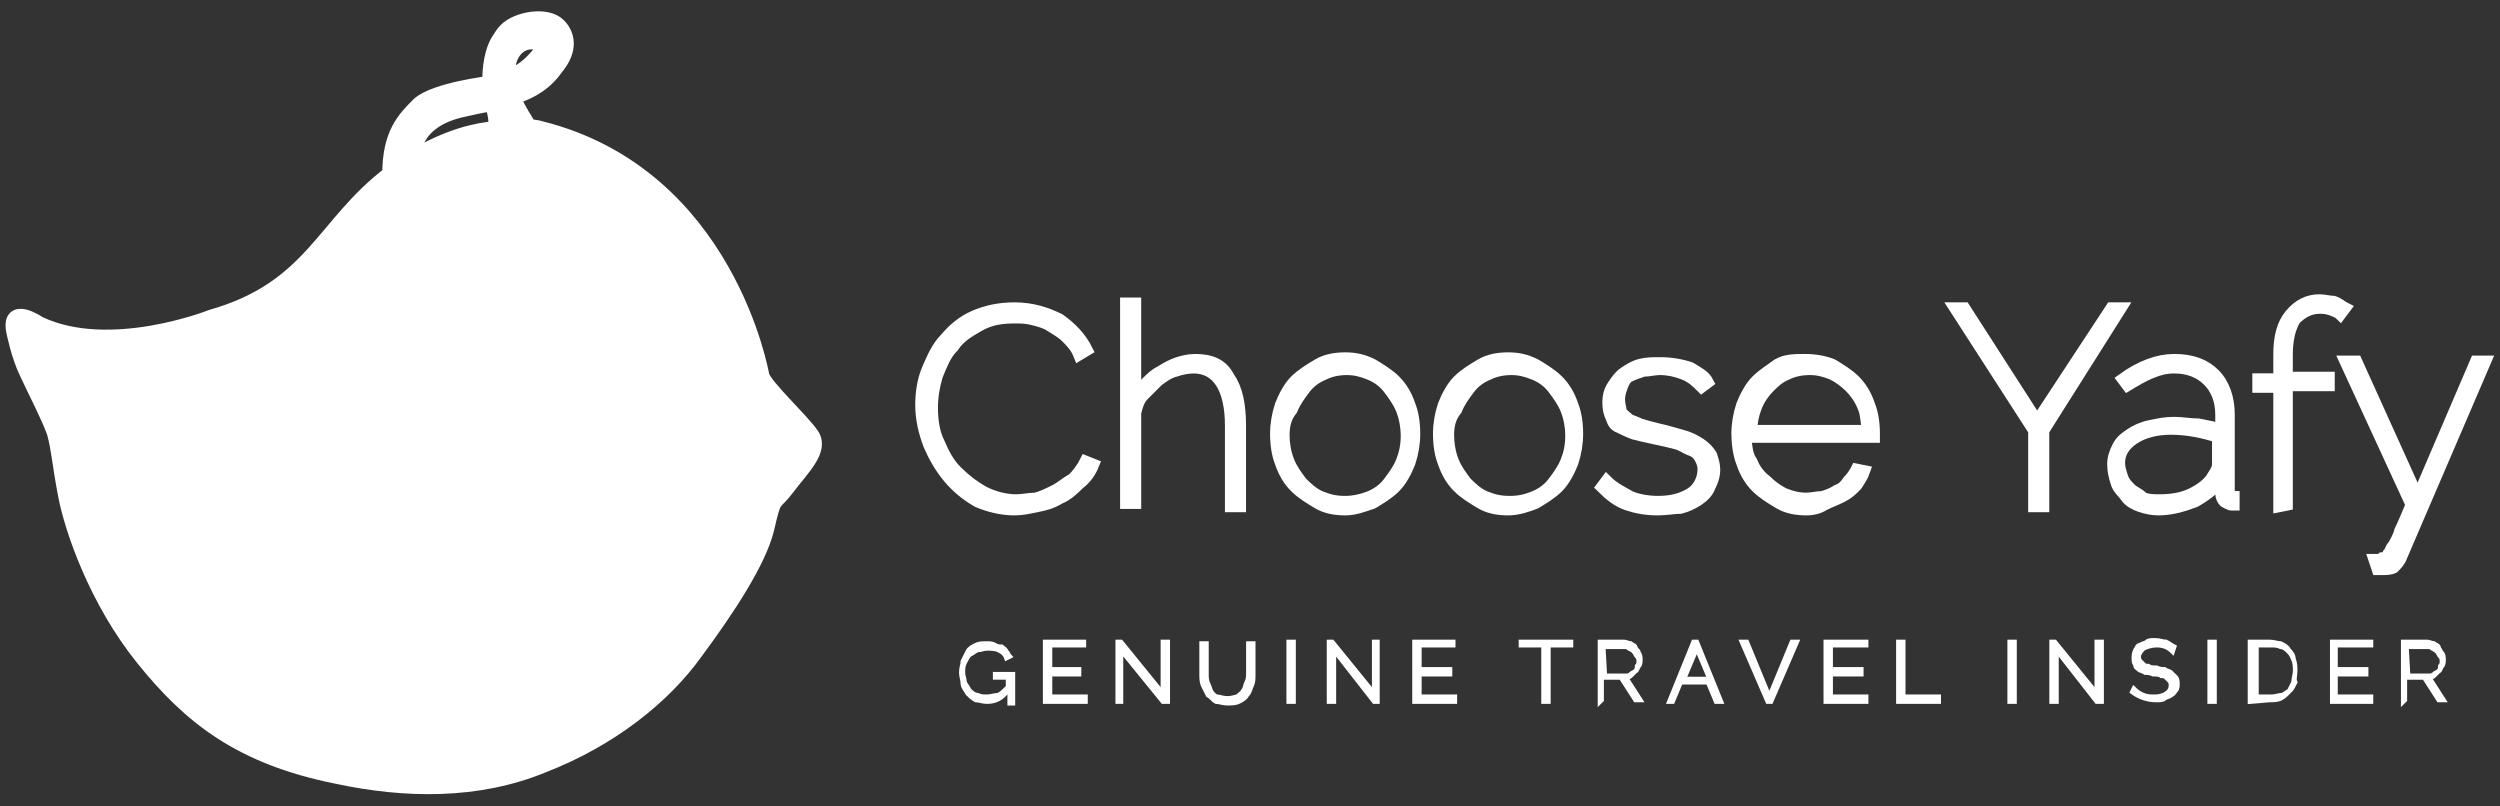 <?xml version="1.0" encoding="utf-8"?>
<svg version="1.1" id="Layer_1" xmlns="http://www.w3.org/2000/svg" xmlns:xlink="http://www.w3.org/1999/xlink" x="0px" y="0px"
	 width="155px" height="50px" viewBox="-8073 10 155 50" style="enable-background:new -8073 10 155 50;" xml:space="preserve">
<rect x="-8073" y="10" width="155" height="50" fill="#333333" stroke="none"/>
<style type="text/css">
	.st0{clip-path:url(#SVGID_2_);fill:#FFFFFF;}
	.st1{clip-path:url(#SVGID_4_);fill:#FFFFFF;stroke:#FFFFFF;stroke-width:0.709;stroke-miterlimit:22.926;}
	.st2{clip-path:url(#SVGID_6_);fill:#FFFFFF;}
	.st3{clip-path:url(#SVGID_8_);fill:#FFFFFF;stroke:#FFFFFF;stroke-width:0.709;stroke-miterlimit:22.926;}
	.st4{clip-path:url(#SVGID_10_);fill:#FFFFFF;}
	.st5{clip-path:url(#SVGID_12_);fill:#FFFFFF;stroke:#FFFFFF;stroke-width:0.709;stroke-miterlimit:22.926;}
	.st6{clip-path:url(#SVGID_14_);fill:#FFFFFF;}
	.st7{clip-path:url(#SVGID_16_);fill:#FFFFFF;stroke:#FFFFFF;stroke-width:0.709;stroke-miterlimit:22.926;}
	.st8{clip-path:url(#SVGID_18_);fill:#FFFFFF;}
	.st9{clip-path:url(#SVGID_20_);fill:#FFFFFF;stroke:#FFFFFF;stroke-width:0.709;stroke-miterlimit:22.926;}
	.st10{clip-path:url(#SVGID_22_);fill:#FFFFFF;}
	.st11{clip-path:url(#SVGID_24_);fill:#FFFFFF;stroke:#FFFFFF;stroke-width:0.709;stroke-miterlimit:22.926;}
	.st12{clip-path:url(#SVGID_26_);fill:#FFFFFF;}
	.st13{clip-path:url(#SVGID_28_);fill:#FFFFFF;stroke:#FFFFFF;stroke-width:0.709;stroke-miterlimit:22.926;}
	.st14{clip-path:url(#SVGID_30_);fill:#FFFFFF;}
	.st15{clip-path:url(#SVGID_32_);fill:#FFFFFF;stroke:#FFFFFF;stroke-width:0.709;stroke-miterlimit:22.926;}
	.st16{clip-path:url(#SVGID_34_);fill:#FFFFFF;}
	.st17{clip-path:url(#SVGID_36_);fill:#FFFFFF;stroke:#FFFFFF;stroke-width:0.709;stroke-miterlimit:22.926;}
	.st18{clip-path:url(#SVGID_38_);fill:#FFFFFF;}
	.st19{clip-path:url(#SVGID_40_);fill:#FFFFFF;stroke:#FFFFFF;stroke-width:0.709;stroke-miterlimit:22.926;}
	.st20{clip-path:url(#SVGID_42_);fill:#FFFFFF;}
	.st21{clip-path:url(#SVGID_44_);fill:#FFFFFF;stroke:#FFFFFF;stroke-width:0.283;stroke-miterlimit:22.926;}
	.st22{clip-path:url(#SVGID_46_);fill:#FFFFFF;}
	.st23{clip-path:url(#SVGID_48_);fill:#FFFFFF;stroke:#FFFFFF;stroke-width:0.283;stroke-miterlimit:22.926;}
	.st24{clip-path:url(#SVGID_50_);fill:#FFFFFF;}
	.st25{clip-path:url(#SVGID_52_);fill:#FFFFFF;stroke:#FFFFFF;stroke-width:0.283;stroke-miterlimit:22.926;}
	.st26{clip-path:url(#SVGID_54_);fill:#FFFFFF;}
	.st27{clip-path:url(#SVGID_56_);fill:#FFFFFF;stroke:#FFFFFF;stroke-width:0.283;stroke-miterlimit:22.926;}
	.st28{clip-path:url(#SVGID_58_);fill:#FFFFFF;}
	.st29{clip-path:url(#SVGID_60_);fill:#FFFFFF;stroke:#FFFFFF;stroke-width:0.283;stroke-miterlimit:22.926;}
	.st30{clip-path:url(#SVGID_62_);fill:#FFFFFF;}
	.st31{clip-path:url(#SVGID_64_);fill:#FFFFFF;stroke:#FFFFFF;stroke-width:0.283;stroke-miterlimit:22.926;}
	.st32{clip-path:url(#SVGID_66_);fill:#FFFFFF;}
	.st33{clip-path:url(#SVGID_68_);fill:#FFFFFF;stroke:#FFFFFF;stroke-width:0.283;stroke-miterlimit:22.926;}
	.st34{clip-path:url(#SVGID_70_);fill:#FFFFFF;}
	.st35{clip-path:url(#SVGID_72_);fill:#FFFFFF;stroke:#FFFFFF;stroke-width:0.283;stroke-miterlimit:22.926;}
	.st36{clip-path:url(#SVGID_74_);fill:#FFFFFF;}
	.st37{clip-path:url(#SVGID_76_);fill:#FFFFFF;stroke:#FFFFFF;stroke-width:0.283;stroke-miterlimit:22.926;}
	.st38{clip-path:url(#SVGID_78_);fill:#FFFFFF;}
	.st39{clip-path:url(#SVGID_80_);fill:#FFFFFF;stroke:#FFFFFF;stroke-width:0.283;stroke-miterlimit:22.926;}
	.st40{clip-path:url(#SVGID_82_);fill:#FFFFFF;}
	.st41{clip-path:url(#SVGID_84_);fill:#FFFFFF;stroke:#FFFFFF;stroke-width:0.283;stroke-miterlimit:22.926;}
	.st42{clip-path:url(#SVGID_86_);fill:#FFFFFF;}
	.st43{clip-path:url(#SVGID_88_);fill:#FFFFFF;stroke:#FFFFFF;stroke-width:0.283;stroke-miterlimit:22.926;}
	.st44{clip-path:url(#SVGID_90_);fill:#FFFFFF;}
	.st45{clip-path:url(#SVGID_92_);fill:#FFFFFF;stroke:#FFFFFF;stroke-width:0.283;stroke-miterlimit:22.926;}
	.st46{clip-path:url(#SVGID_94_);fill:#FFFFFF;}
	.st47{clip-path:url(#SVGID_96_);fill:#FFFFFF;stroke:#FFFFFF;stroke-width:0.283;stroke-miterlimit:22.926;}
	.st48{clip-path:url(#SVGID_98_);fill:#FFFFFF;}
	.st49{clip-path:url(#SVGID_100_);fill:#FFFFFF;stroke:#FFFFFF;stroke-width:0.283;stroke-miterlimit:22.926;}
	.st50{clip-path:url(#SVGID_102_);fill:#FFFFFF;}
	.st51{clip-path:url(#SVGID_104_);fill:#FFFFFF;stroke:#FFFFFF;stroke-width:0.283;stroke-miterlimit:22.926;}
	.st52{clip-path:url(#SVGID_106_);fill:#FFFFFF;}
	.st53{clip-path:url(#SVGID_108_);fill:#FFFFFF;stroke:#FFFFFF;stroke-width:0.283;stroke-miterlimit:22.926;}
	.st54{clip-path:url(#SVGID_110_);fill:#FFFFFF;}
	.st55{clip-path:url(#SVGID_112_);fill:#FFFFFF;stroke:#FFFFFF;stroke-width:0.283;stroke-miterlimit:22.926;}
	.st56{clip-path:url(#SVGID_114_);fill:#FFFFFF;}
	.st57{clip-path:url(#SVGID_116_);fill:#FFFFFF;stroke:#FFFFFF;stroke-width:0.283;stroke-miterlimit:22.926;}
	.st58{clip-path:url(#SVGID_118_);fill:#FFFFFF;}
	.st59{clip-path:url(#SVGID_120_);fill:#FFFFFF;stroke:#FFFFFF;stroke-width:0.283;stroke-miterlimit:22.926;}
	.st60{clip-path:url(#SVGID_122_);fill:#FFFFFF;}
	.st61{clip-path:url(#SVGID_124_);fill:#FFFFFF;stroke:#FFFFFF;stroke-miterlimit:10;}
</style>
<g>
	<g>
		<defs>
			<polygon id="SVGID_1_" points="-8265.4,-162.9 -7686.3,-157.9 -7686.3,251.6 -8265.4,246.6 			"/>
		</defs>
		<clipPath id="SVGID_2_">
			<use xlink:href="#SVGID_1_"  style="overflow:visible;"/>
		</clipPath>
		<path class="st0" d="M-8015.9,35.1c0-0.7,0.1-1.5,0.4-2.2c0.3-0.7,0.6-1.4,1.1-1.9c0.5-0.6,1.1-1.1,1.8-1.4
			c0.7-0.3,1.5-0.5,2.5-0.5c1.1,0,2,0.3,2.8,0.7c0.7,0.5,1.3,1.1,1.7,1.9l-0.5,0.3c-0.2-0.5-0.5-0.8-0.8-1.1c-0.3-0.3-0.7-0.5-1-0.7
			c-0.3-0.2-0.7-0.3-1.1-0.4c-0.4-0.1-0.7-0.1-1.1-0.1c-0.8,0-1.5,0.1-2.2,0.5s-1.2,0.7-1.6,1.3c-0.5,0.5-0.7,1.1-1,1.8
			c-0.2,0.7-0.3,1.3-0.3,2c0,0.7,0.1,1.5,0.4,2.1c0.3,0.7,0.6,1.3,1.1,1.8c0.5,0.5,1,0.9,1.7,1.3c0.6,0.3,1.3,0.5,2,0.5
			c0.4,0,0.8-0.1,1.2-0.1c0.4-0.1,0.8-0.3,1.2-0.5c0.4-0.2,0.7-0.5,1.1-0.7c0.3-0.3,0.6-0.7,0.8-1.1l0.5,0.2
			c-0.2,0.5-0.5,0.9-0.9,1.2c-0.3,0.3-0.7,0.7-1.2,0.9c-0.5,0.3-0.9,0.4-1.4,0.5c-0.5,0.1-0.9,0.2-1.4,0.2c-0.8,0-1.6-0.2-2.3-0.5
			c-0.7-0.4-1.3-0.9-1.8-1.5c-0.5-0.6-0.9-1.3-1.2-2C-8015.7,36.8-8015.9,36-8015.9,35.1"/>
	</g>
	<g>
		<defs>
			<polygon id="SVGID_3_" points="-8265.4,-162.9 -7686.3,-157.9 -7686.3,251.6 -8265.4,246.6 			"/>
		</defs>
		<clipPath id="SVGID_4_">
			<use xlink:href="#SVGID_3_"  style="overflow:visible;"/>
		</clipPath>
		<path class="st1" d="M-8015.9,35.1c0-0.7,0.1-1.5,0.4-2.2c0.3-0.7,0.6-1.4,1.1-1.9c0.5-0.6,1.1-1.1,1.8-1.4
			c0.7-0.3,1.5-0.5,2.5-0.5c1.1,0,2,0.3,2.8,0.7c0.7,0.5,1.3,1.1,1.7,1.9l-0.5,0.3c-0.2-0.5-0.5-0.8-0.8-1.1c-0.3-0.3-0.7-0.5-1-0.7
			c-0.3-0.2-0.7-0.3-1.1-0.4c-0.4-0.1-0.7-0.1-1.1-0.1c-0.8,0-1.5,0.1-2.2,0.5s-1.2,0.7-1.6,1.3c-0.5,0.5-0.7,1.1-1,1.8
			c-0.2,0.7-0.3,1.3-0.3,2c0,0.7,0.1,1.5,0.4,2.1c0.3,0.7,0.6,1.3,1.1,1.8c0.5,0.5,1,0.9,1.7,1.3c0.6,0.3,1.3,0.5,2,0.5
			c0.4,0,0.8-0.1,1.2-0.1c0.4-0.1,0.8-0.3,1.2-0.5c0.4-0.2,0.7-0.5,1.1-0.7c0.3-0.3,0.6-0.7,0.8-1.1l0.5,0.2
			c-0.2,0.5-0.5,0.9-0.9,1.2c-0.3,0.3-0.7,0.7-1.2,0.9c-0.5,0.3-0.9,0.4-1.4,0.5c-0.5,0.1-0.9,0.2-1.4,0.2c-0.8,0-1.6-0.2-2.3-0.5
			c-0.7-0.4-1.3-0.9-1.8-1.5c-0.5-0.6-0.9-1.3-1.2-2C-8015.7,36.8-8015.9,36-8015.9,35.1z"/>
	</g>
	<g>
		<defs>
			<polygon id="SVGID_5_" points="-8265.4,-162.9 -7686.3,-157.9 -7686.3,251.6 -8265.4,246.6 			"/>
		</defs>
		<clipPath id="SVGID_6_">
			<use xlink:href="#SVGID_5_"  style="overflow:visible;"/>
		</clipPath>
		<path class="st2" d="M-7996.1,41.4h-0.6v-5c0-2.3-0.8-3.6-2.3-3.6c-0.4,0-0.8,0.1-1.1,0.2c-0.4,0.1-0.7,0.3-1.1,0.6
			c-0.3,0.3-0.6,0.6-0.9,0.9s-0.4,0.7-0.5,1.1v5.6h-0.6V28.8h0.6v5.9c0.2-0.3,0.4-0.7,0.7-1c0.3-0.3,0.5-0.5,0.9-0.7
			c0.3-0.2,0.7-0.4,1-0.5c0.3-0.1,0.7-0.2,1.1-0.2c1,0,1.7,0.3,2.1,1.1c0.5,0.7,0.7,1.7,0.7,3L-7996.1,41.4L-7996.1,41.4z"/>
	</g>
	<g>
		<defs>
			<polygon id="SVGID_7_" points="-8265.4,-162.9 -7686.3,-157.9 -7686.3,251.6 -8265.4,246.6 			"/>
		</defs>
		<clipPath id="SVGID_8_">
			<use xlink:href="#SVGID_7_"  style="overflow:visible;"/>
		</clipPath>
		<path class="st3" d="M-7996.1,41.4h-0.6v-5c0-2.3-0.8-3.6-2.3-3.6c-0.4,0-0.8,0.1-1.1,0.2c-0.4,0.1-0.7,0.3-1.1,0.6
			c-0.3,0.3-0.6,0.6-0.9,0.9s-0.4,0.7-0.5,1.1v5.6h-0.6V28.8h0.6v5.9c0.2-0.3,0.4-0.7,0.7-1c0.3-0.3,0.5-0.5,0.9-0.7
			c0.3-0.2,0.7-0.4,1-0.5c0.3-0.1,0.7-0.2,1.1-0.2c1,0,1.7,0.3,2.1,1.1c0.5,0.7,0.7,1.7,0.7,3L-7996.1,41.4L-7996.1,41.4z"/>
	</g>
	<g>
		<defs>
			<polygon id="SVGID_9_" points="-8265.4,-162.9 -7686.3,-157.9 -7686.3,251.6 -8265.4,246.6 			"/>
		</defs>
		<clipPath id="SVGID_10_">
			<use xlink:href="#SVGID_9_"  style="overflow:visible;"/>
		</clipPath>
		<path class="st4" d="M-7989.6,41.6c-0.6,0-1.2-0.1-1.7-0.4c-0.5-0.3-1-0.6-1.4-1c-0.4-0.4-0.7-0.9-0.9-1.5
			c-0.2-0.5-0.3-1.1-0.3-1.8c0-0.6,0.1-1.2,0.3-1.8c0.2-0.5,0.5-1.1,0.9-1.5c0.4-0.4,0.9-0.7,1.4-1c0.5-0.3,1.1-0.4,1.7-0.4
			c0.6,0,1.1,0.1,1.7,0.4c0.5,0.3,1,0.6,1.4,1c0.4,0.4,0.7,0.9,0.9,1.5c0.2,0.5,0.3,1.1,0.3,1.8c0,0.6-0.1,1.2-0.3,1.8
			c-0.2,0.5-0.5,1.1-0.9,1.5c-0.4,0.4-0.9,0.7-1.4,1C-7988.5,41.4-7989,41.6-7989.6,41.6 M-7993.4,37L-7993.4,37
			c0,0.5,0.1,1.1,0.3,1.6c0.2,0.5,0.5,0.9,0.8,1.3c0.3,0.3,0.7,0.7,1.2,0.9c0.5,0.2,0.9,0.3,1.5,0.3c0.5,0,1-0.1,1.5-0.3
			c0.5-0.2,0.9-0.5,1.2-0.9c0.3-0.4,0.6-0.8,0.8-1.3c0.2-0.5,0.3-1,0.3-1.6c0-0.5-0.1-1.1-0.3-1.6c-0.2-0.5-0.5-0.9-0.8-1.3
			c-0.3-0.4-0.7-0.7-1.2-0.9c-0.5-0.2-0.9-0.3-1.4-0.3c-0.5,0-1,0.1-1.4,0.3c-0.5,0.2-0.9,0.5-1.2,0.9c-0.3,0.4-0.6,0.8-0.8,1.3
			C-7993.3,35.9-7993.4,36.4-7993.4,37"/>
	</g>
	<g>
		<defs>
			<polygon id="SVGID_11_" points="-8265.4,-162.9 -7686.3,-157.9 -7686.3,251.6 -8265.4,246.6 			"/>
		</defs>
		<clipPath id="SVGID_12_">
			<use xlink:href="#SVGID_11_"  style="overflow:visible;"/>
		</clipPath>
		<path class="st5" d="M-7989.6,41.6c-0.6,0-1.2-0.1-1.7-0.4c-0.5-0.3-1-0.6-1.4-1c-0.4-0.4-0.7-0.9-0.9-1.5
			c-0.2-0.5-0.3-1.1-0.3-1.8c0-0.6,0.1-1.2,0.3-1.8c0.2-0.5,0.5-1.1,0.9-1.5c0.4-0.4,0.9-0.7,1.4-1c0.5-0.3,1.1-0.4,1.7-0.4
			c0.6,0,1.1,0.1,1.7,0.4c0.5,0.3,1,0.6,1.4,1c0.4,0.4,0.7,0.9,0.9,1.5c0.2,0.5,0.3,1.1,0.3,1.8c0,0.6-0.1,1.2-0.3,1.8
			c-0.2,0.5-0.5,1.1-0.9,1.5c-0.4,0.4-0.9,0.7-1.4,1C-7988.5,41.4-7989,41.6-7989.6,41.6z M-7993.4,37L-7993.4,37
			c0,0.5,0.1,1.1,0.3,1.6c0.2,0.5,0.5,0.9,0.8,1.3c0.3,0.3,0.7,0.7,1.2,0.9c0.5,0.2,0.9,0.3,1.5,0.3c0.5,0,1-0.1,1.5-0.3
			c0.5-0.2,0.9-0.5,1.2-0.9c0.3-0.4,0.6-0.8,0.8-1.3c0.2-0.5,0.3-1,0.3-1.6c0-0.5-0.1-1.1-0.3-1.6c-0.2-0.5-0.5-0.9-0.8-1.3
			c-0.3-0.4-0.7-0.7-1.2-0.9c-0.5-0.2-0.9-0.3-1.4-0.3c-0.5,0-1,0.1-1.4,0.3c-0.5,0.2-0.9,0.5-1.2,0.9c-0.3,0.4-0.6,0.8-0.8,1.3
			C-7993.3,35.9-7993.4,36.4-7993.4,37z"/>
	</g>
	<g>
		<defs>
			<polygon id="SVGID_13_" points="-8265.4,-162.9 -7686.3,-157.9 -7686.3,251.6 -8265.4,246.6 			"/>
		</defs>
		<clipPath id="SVGID_14_">
			<use xlink:href="#SVGID_13_"  style="overflow:visible;"/>
		</clipPath>
		<path class="st6" d="M-7979.5,41.6c-0.6,0-1.2-0.1-1.7-0.4c-0.5-0.3-1-0.6-1.4-1c-0.4-0.4-0.7-0.9-0.9-1.5
			c-0.2-0.5-0.3-1.1-0.3-1.8c0-0.6,0.1-1.2,0.3-1.8c0.2-0.5,0.5-1.1,0.9-1.5s0.9-0.7,1.4-1c0.5-0.3,1.1-0.4,1.7-0.4
			c0.6,0,1.1,0.1,1.7,0.4c0.5,0.3,1,0.6,1.4,1c0.4,0.4,0.7,0.9,0.9,1.5c0.2,0.5,0.3,1.1,0.3,1.8c0,0.6-0.1,1.2-0.3,1.8
			c-0.2,0.5-0.5,1.1-0.9,1.5c-0.4,0.4-0.9,0.7-1.4,1C-7978.3,41.4-7978.9,41.6-7979.5,41.6 M-7983.2,37L-7983.2,37
			c0,0.5,0.1,1.1,0.3,1.6c0.2,0.5,0.5,0.9,0.8,1.3c0.3,0.3,0.7,0.7,1.2,0.9c0.5,0.2,0.9,0.3,1.5,0.3s1-0.1,1.5-0.3
			c0.5-0.2,0.9-0.5,1.2-0.9c0.3-0.4,0.6-0.8,0.8-1.3c0.2-0.5,0.3-1,0.3-1.6c0-0.5-0.1-1.1-0.3-1.6c-0.2-0.5-0.5-0.9-0.8-1.3
			c-0.3-0.4-0.7-0.7-1.2-0.9c-0.5-0.2-0.9-0.3-1.4-0.3c-0.5,0-1,0.1-1.4,0.3c-0.5,0.2-0.9,0.5-1.2,0.9c-0.3,0.4-0.6,0.8-0.8,1.3
			C-7983.1,35.9-7983.2,36.4-7983.2,37"/>
	</g>
	<g>
		<defs>
			<polygon id="SVGID_15_" points="-8265.4,-162.9 -7686.3,-157.9 -7686.3,251.6 -8265.4,246.6 			"/>
		</defs>
		<clipPath id="SVGID_16_">
			<use xlink:href="#SVGID_15_"  style="overflow:visible;"/>
		</clipPath>
		<path class="st7" d="M-7979.5,41.6c-0.6,0-1.2-0.1-1.7-0.4c-0.5-0.3-1-0.6-1.4-1c-0.4-0.4-0.7-0.9-0.9-1.5
			c-0.2-0.5-0.3-1.1-0.3-1.8c0-0.6,0.1-1.2,0.3-1.8c0.2-0.5,0.5-1.1,0.9-1.5s0.9-0.7,1.4-1c0.5-0.3,1.1-0.4,1.7-0.4
			c0.6,0,1.1,0.1,1.7,0.4c0.5,0.3,1,0.6,1.4,1c0.4,0.4,0.7,0.9,0.9,1.5c0.2,0.5,0.3,1.1,0.3,1.8c0,0.6-0.1,1.2-0.3,1.8
			c-0.2,0.5-0.5,1.1-0.9,1.5c-0.4,0.4-0.9,0.7-1.4,1C-7978.3,41.4-7978.9,41.6-7979.5,41.6z M-7983.2,37L-7983.2,37
			c0,0.5,0.1,1.1,0.3,1.6c0.2,0.5,0.5,0.9,0.8,1.3c0.3,0.3,0.7,0.7,1.2,0.9c0.5,0.2,0.9,0.3,1.5,0.3s1-0.1,1.5-0.3
			c0.5-0.2,0.9-0.5,1.2-0.9c0.3-0.4,0.6-0.8,0.8-1.3c0.2-0.5,0.3-1,0.3-1.6c0-0.5-0.1-1.1-0.3-1.6c-0.2-0.5-0.5-0.9-0.8-1.3
			c-0.3-0.4-0.7-0.7-1.2-0.9c-0.5-0.2-0.9-0.3-1.4-0.3c-0.5,0-1,0.1-1.4,0.3c-0.5,0.2-0.9,0.5-1.2,0.9c-0.3,0.4-0.6,0.8-0.8,1.3
			C-7983.1,35.9-7983.2,36.4-7983.2,37z"/>
	</g>
	<g>
		<defs>
			<polygon id="SVGID_17_" points="-8265.4,-162.9 -7686.3,-157.9 -7686.3,251.6 -8265.4,246.6 			"/>
		</defs>
		<clipPath id="SVGID_18_">
			<use xlink:href="#SVGID_17_"  style="overflow:visible;"/>
		</clipPath>
		<path class="st8" d="M-7970.2,41.6c-0.7,0-1.3-0.1-1.9-0.3c-0.6-0.2-1.1-0.6-1.6-1.1l0.3-0.4c0.5,0.5,1,0.7,1.5,1
			c0.5,0.2,1.1,0.3,1.7,0.3c0.9,0,1.5-0.2,2-0.5c0.5-0.3,0.8-0.9,0.8-1.5c0-0.3-0.1-0.5-0.2-0.7c-0.1-0.2-0.3-0.4-0.6-0.5
			c-0.3-0.1-0.5-0.3-0.9-0.4c-0.4-0.1-0.8-0.2-1.3-0.3c-0.5-0.1-0.9-0.2-1.3-0.3c-0.3-0.1-0.7-0.3-0.9-0.4c-0.3-0.1-0.4-0.3-0.5-0.6
			c-0.1-0.2-0.2-0.5-0.2-0.9c0-0.5,0.1-0.8,0.3-1.1s0.4-0.6,0.7-0.8c0.3-0.2,0.6-0.4,1-0.5c0.4-0.1,0.8-0.1,1.2-0.1
			c0.7,0,1.3,0.1,1.9,0.3c0.5,0.3,0.9,0.5,1.1,0.9l-0.4,0.3c-0.3-0.3-0.6-0.6-1.1-0.8c-0.5-0.2-1-0.3-1.5-0.3c-0.3,0-0.7,0.1-1,0.1
			c-0.3,0.1-0.6,0.2-0.8,0.3c-0.3,0.1-0.4,0.4-0.5,0.6c-0.1,0.3-0.2,0.5-0.2,0.9c0,0.3,0.1,0.5,0.1,0.7c0.1,0.2,0.3,0.3,0.5,0.5
			c0.2,0.1,0.5,0.2,0.7,0.3c0.3,0.1,0.7,0.2,1.1,0.3c0.5,0.1,1.1,0.3,1.5,0.4c0.4,0.1,0.8,0.3,1.1,0.5s0.5,0.4,0.7,0.7
			c0.1,0.3,0.2,0.6,0.2,0.9c0,0.4-0.1,0.7-0.3,1.1c-0.1,0.3-0.4,0.6-0.7,0.8c-0.3,0.2-0.7,0.4-1.1,0.5
			C-7969.2,41.5-7969.7,41.6-7970.2,41.6"/>
	</g>
	<g>
		<defs>
			<polygon id="SVGID_19_" points="-8265.4,-162.9 -7686.3,-157.9 -7686.3,251.6 -8265.4,246.6 			"/>
		</defs>
		<clipPath id="SVGID_20_">
			<use xlink:href="#SVGID_19_"  style="overflow:visible;"/>
		</clipPath>
		<path class="st9" d="M-7970.2,41.6c-0.7,0-1.3-0.1-1.9-0.3c-0.6-0.2-1.1-0.6-1.6-1.1l0.3-0.4c0.5,0.5,1,0.7,1.5,1
			c0.5,0.2,1.1,0.3,1.7,0.3c0.9,0,1.5-0.2,2-0.5c0.5-0.3,0.8-0.9,0.8-1.5c0-0.3-0.1-0.5-0.2-0.7c-0.1-0.2-0.3-0.4-0.6-0.5
			c-0.3-0.1-0.5-0.3-0.9-0.4c-0.4-0.1-0.8-0.2-1.3-0.3c-0.5-0.1-0.9-0.2-1.3-0.3c-0.3-0.1-0.7-0.3-0.9-0.4c-0.3-0.1-0.4-0.3-0.5-0.6
			c-0.1-0.2-0.2-0.5-0.2-0.9c0-0.5,0.1-0.8,0.3-1.1s0.4-0.6,0.7-0.8c0.3-0.2,0.6-0.4,1-0.5c0.4-0.1,0.8-0.1,1.2-0.1
			c0.7,0,1.3,0.1,1.9,0.3c0.5,0.3,0.9,0.5,1.1,0.9l-0.4,0.3c-0.3-0.3-0.6-0.6-1.1-0.8c-0.5-0.2-1-0.3-1.5-0.3c-0.3,0-0.7,0.1-1,0.1
			c-0.3,0.1-0.6,0.2-0.8,0.3c-0.3,0.1-0.4,0.4-0.5,0.6c-0.1,0.3-0.2,0.5-0.2,0.9c0,0.3,0.1,0.5,0.1,0.7c0.1,0.2,0.3,0.3,0.5,0.5
			c0.2,0.1,0.5,0.2,0.7,0.3c0.3,0.1,0.7,0.2,1.1,0.3c0.5,0.1,1.1,0.3,1.5,0.4c0.4,0.1,0.8,0.3,1.1,0.5s0.5,0.4,0.7,0.7
			c0.1,0.3,0.2,0.6,0.2,0.9c0,0.4-0.1,0.7-0.3,1.1c-0.1,0.3-0.4,0.6-0.7,0.8c-0.3,0.2-0.7,0.4-1.1,0.5
			C-7969.2,41.5-7969.7,41.6-7970.2,41.6z"/>
	</g>
	<g>
		<defs>
			<polygon id="SVGID_21_" points="-8265.4,-162.9 -7686.3,-157.9 -7686.3,251.6 -8265.4,246.6 			"/>
		</defs>
		<clipPath id="SVGID_22_">
			<use xlink:href="#SVGID_21_"  style="overflow:visible;"/>
		</clipPath>
		<path class="st10" d="M-7961,41.6c-0.6,0-1.2-0.1-1.7-0.4c-0.5-0.3-1-0.6-1.4-1c-0.4-0.4-0.7-0.9-0.9-1.5
			c-0.2-0.5-0.3-1.2-0.3-1.8s0.1-1.2,0.3-1.8c0.2-0.5,0.5-1.1,0.9-1.5c0.4-0.4,0.9-0.7,1.3-1c0.5-0.3,1.1-0.3,1.7-0.3
			c0.6,0,1.2,0.1,1.7,0.3c0.5,0.3,1,0.6,1.4,1c0.4,0.4,0.7,0.9,0.9,1.5c0.2,0.5,0.3,1.1,0.3,1.8c0,0,0,0.1,0,0.1c0,0.1,0,0.1,0,0.1
			h-8c0.1,0.5,0.1,1.1,0.4,1.5c0.2,0.5,0.5,0.9,0.9,1.2c0.3,0.3,0.7,0.6,1.1,0.8c0.5,0.2,0.9,0.3,1.4,0.3c0.3,0,0.7-0.1,1-0.1
			c0.3-0.1,0.6-0.2,0.9-0.4c0.3-0.1,0.5-0.3,0.7-0.6c0.2-0.2,0.4-0.5,0.5-0.7l0.5,0.1c-0.1,0.3-0.3,0.6-0.5,0.9
			c-0.3,0.3-0.5,0.5-0.9,0.7s-0.7,0.3-1.1,0.5C-7960.2,41.5-7960.6,41.6-7961,41.6 M-7957.2,36.7L-7957.2,36.7
			c-0.1-0.5-0.1-1.1-0.3-1.5c-0.2-0.5-0.5-0.9-0.8-1.2c-0.3-0.3-0.7-0.6-1.1-0.8c-0.5-0.2-0.9-0.3-1.4-0.3c-0.5,0-1,0.1-1.4,0.3
			c-0.5,0.2-0.8,0.5-1.1,0.8c-0.3,0.3-0.6,0.7-0.8,1.2c-0.2,0.5-0.3,1-0.3,1.5H-7957.2z"/>
	</g>
	<g>
		<defs>
			<polygon id="SVGID_23_" points="-8265.4,-162.9 -7686.3,-157.9 -7686.3,251.6 -8265.4,246.6 			"/>
		</defs>
		<clipPath id="SVGID_24_">
			<use xlink:href="#SVGID_23_"  style="overflow:visible;"/>
		</clipPath>
		<path class="st11" d="M-7961,41.6c-0.6,0-1.2-0.1-1.7-0.4c-0.5-0.3-1-0.6-1.4-1c-0.4-0.4-0.7-0.9-0.9-1.5
			c-0.2-0.5-0.3-1.2-0.3-1.8s0.1-1.2,0.3-1.8c0.2-0.5,0.5-1.1,0.9-1.5c0.4-0.4,0.9-0.7,1.3-1c0.5-0.3,1.1-0.3,1.7-0.3
			c0.6,0,1.2,0.1,1.7,0.3c0.5,0.3,1,0.6,1.4,1c0.4,0.4,0.7,0.9,0.9,1.5c0.2,0.5,0.3,1.1,0.3,1.8c0,0,0,0.1,0,0.1c0,0.1,0,0.1,0,0.1
			h-8c0.1,0.5,0.1,1.1,0.4,1.5c0.2,0.5,0.5,0.9,0.9,1.2c0.3,0.3,0.7,0.6,1.1,0.8c0.5,0.2,0.9,0.3,1.4,0.3c0.3,0,0.7-0.1,1-0.1
			c0.3-0.1,0.6-0.2,0.9-0.4c0.3-0.1,0.5-0.3,0.7-0.6c0.2-0.2,0.4-0.5,0.5-0.7l0.5,0.1c-0.1,0.3-0.3,0.6-0.5,0.9
			c-0.3,0.3-0.5,0.5-0.9,0.7s-0.7,0.3-1.1,0.5C-7960.2,41.5-7960.6,41.6-7961,41.6z M-7957.2,36.7L-7957.2,36.7
			c-0.1-0.5-0.1-1.1-0.3-1.5c-0.2-0.5-0.5-0.9-0.8-1.2c-0.3-0.3-0.7-0.6-1.1-0.8c-0.5-0.2-0.9-0.3-1.4-0.3c-0.5,0-1,0.1-1.4,0.3
			c-0.5,0.2-0.8,0.5-1.1,0.8c-0.3,0.3-0.6,0.7-0.8,1.2c-0.2,0.5-0.3,1-0.3,1.5H-7957.2z"/>
	</g>
	<g>
		<defs>
			<polygon id="SVGID_25_" points="-8265.4,-162.9 -7686.3,-157.9 -7686.3,251.6 -8265.4,246.6 			"/>
		</defs>
		<clipPath id="SVGID_26_">
			<use xlink:href="#SVGID_25_"  style="overflow:visible;"/>
		</clipPath>
		<polygon class="st12" points="-7951.2,29.1 -7946.7,36.1 -7942.1,29.1 -7941.5,29.1 -7946.3,36.7 -7946.3,41.4 -7946.9,41.4 
			-7946.9,36.7 -7951.8,29.1 		"/>
	</g>
	<g>
		<defs>
			<polygon id="SVGID_27_" points="-8265.4,-162.9 -7686.3,-157.9 -7686.3,251.6 -8265.4,246.6 			"/>
		</defs>
		<clipPath id="SVGID_28_">
			<use xlink:href="#SVGID_27_"  style="overflow:visible;"/>
		</clipPath>
		<polygon class="st13" points="-7951.2,29.1 -7946.7,36.1 -7942.1,29.1 -7941.5,29.1 -7946.3,36.7 -7946.3,41.4 -7946.9,41.4 
			-7946.9,36.7 -7951.8,29.1 		"/>
	</g>
	<g>
		<defs>
			<polygon id="SVGID_29_" points="-8265.4,-162.9 -7686.3,-157.9 -7686.3,251.6 -8265.4,246.6 			"/>
		</defs>
		<clipPath id="SVGID_30_">
			<use xlink:href="#SVGID_29_"  style="overflow:visible;"/>
		</clipPath>
		<path class="st14" d="M-7939.2,41.6c-0.4,0-0.8-0.1-1.1-0.2c-0.3-0.1-0.7-0.3-0.9-0.6s-0.5-0.5-0.6-0.9c-0.1-0.3-0.2-0.7-0.2-1.1
			c0-0.4,0.1-0.7,0.3-1.1s0.5-0.6,0.8-0.8c0.3-0.2,0.7-0.4,1.2-0.5c0.5-0.1,0.9-0.2,1.5-0.2c0.5,0,1,0.1,1.5,0.1
			c0.5,0.1,1,0.2,1.4,0.3v-0.9c0-0.9-0.3-1.6-0.8-2.1c-0.5-0.5-1.2-0.8-2.1-0.8c-0.5,0-0.9,0.1-1.4,0.3c-0.5,0.2-1,0.5-1.5,0.8
			l-0.3-0.4c1.1-0.8,2.2-1.2,3.2-1.2c1.1,0,1.9,0.3,2.5,0.9c0.6,0.6,0.9,1.5,0.9,2.5v4.7c0,0.3,0.1,0.4,0.3,0.4v0.5
			c-0.1,0-0.1,0-0.1,0c-0.2,0-0.3-0.1-0.5-0.2c-0.1-0.1-0.2-0.3-0.2-0.5v-0.8c-0.4,0.5-0.9,0.9-1.6,1.3
			C-7937.7,41.4-7938.4,41.6-7939.2,41.6 M-7939.1,41L-7939.1,41c0.7,0,1.4-0.1,2-0.4c0.6-0.3,1.1-0.7,1.3-1.1
			c0.2-0.3,0.3-0.5,0.3-0.7v-1.7c-0.9-0.3-1.9-0.5-2.9-0.5c-0.9,0-1.7,0.2-2.3,0.6c-0.6,0.4-0.9,0.9-0.9,1.5c0,0.3,0.1,0.6,0.2,0.9
			c0.1,0.3,0.3,0.5,0.5,0.7c0.2,0.2,0.5,0.3,0.7,0.5S-7939.4,41-7939.1,41"/>
	</g>
	<g>
		<defs>
			<polygon id="SVGID_31_" points="-8265.4,-162.9 -7686.3,-157.9 -7686.3,251.6 -8265.4,246.6 			"/>
		</defs>
		<clipPath id="SVGID_32_">
			<use xlink:href="#SVGID_31_"  style="overflow:visible;"/>
		</clipPath>
		<path class="st15" d="M-7939.2,41.6c-0.4,0-0.8-0.1-1.1-0.2c-0.3-0.1-0.7-0.3-0.9-0.6s-0.5-0.5-0.6-0.9c-0.1-0.3-0.2-0.7-0.2-1.1
			c0-0.4,0.1-0.7,0.3-1.1s0.5-0.6,0.8-0.8c0.3-0.2,0.7-0.4,1.2-0.5c0.5-0.1,0.9-0.2,1.5-0.2c0.5,0,1,0.1,1.5,0.1
			c0.5,0.1,1,0.2,1.4,0.3v-0.9c0-0.9-0.3-1.6-0.8-2.1c-0.5-0.5-1.2-0.8-2.1-0.8c-0.5,0-0.9,0.1-1.4,0.3c-0.5,0.2-1,0.5-1.5,0.8
			l-0.3-0.4c1.1-0.8,2.2-1.2,3.2-1.2c1.1,0,1.9,0.3,2.5,0.9c0.6,0.6,0.9,1.5,0.9,2.5v4.7c0,0.3,0.1,0.4,0.3,0.4v0.5
			c-0.1,0-0.1,0-0.1,0c-0.2,0-0.3-0.1-0.5-0.2c-0.1-0.1-0.2-0.3-0.2-0.5v-0.8c-0.4,0.5-0.9,0.9-1.6,1.3
			C-7937.7,41.4-7938.4,41.6-7939.2,41.6z M-7939.1,41L-7939.1,41c0.7,0,1.4-0.1,2-0.4c0.6-0.3,1.1-0.7,1.3-1.1
			c0.2-0.3,0.3-0.5,0.3-0.7v-1.7c-0.9-0.3-1.9-0.5-2.9-0.5c-0.9,0-1.7,0.2-2.3,0.6c-0.6,0.4-0.9,0.9-0.9,1.5c0,0.3,0.1,0.6,0.2,0.9
			c0.1,0.3,0.3,0.5,0.5,0.7c0.2,0.2,0.5,0.3,0.7,0.5S-7939.4,41-7939.1,41z"/>
	</g>
	<g>
		<defs>
			<polygon id="SVGID_33_" points="-8265.4,-162.9 -7686.3,-157.9 -7686.3,251.6 -8265.4,246.6 			"/>
		</defs>
		<clipPath id="SVGID_34_">
			<use xlink:href="#SVGID_33_"  style="overflow:visible;"/>
		</clipPath>
		<path class="st16" d="M-7931.7,41.4v-7.4h-1.3v-0.5h1.3V32c0-1.1,0.2-1.9,0.7-2.5s1.1-0.9,1.8-0.9c0.3,0,0.7,0.1,0.9,0.1
			c0.3,0.1,0.5,0.3,0.7,0.4l-0.3,0.4c-0.1-0.1-0.3-0.2-0.6-0.3c-0.3-0.1-0.5-0.1-0.7-0.1c-0.6,0-1.1,0.3-1.5,0.7
			c-0.3,0.5-0.5,1.2-0.5,2.2v1.4h2.6v0.5h-2.6v7.4L-7931.7,41.4L-7931.7,41.4z"/>
	</g>
	<g>
		<defs>
			<polygon id="SVGID_35_" points="-8265.4,-162.9 -7686.3,-157.9 -7686.3,251.6 -8265.4,246.6 			"/>
		</defs>
		<clipPath id="SVGID_36_">
			<use xlink:href="#SVGID_35_"  style="overflow:visible;"/>
		</clipPath>
		<path class="st17" d="M-7931.7,41.4v-7.4h-1.3v-0.5h1.3V32c0-1.1,0.2-1.9,0.7-2.5s1.1-0.9,1.8-0.9c0.3,0,0.7,0.1,0.9,0.1
			c0.3,0.1,0.5,0.3,0.7,0.4l-0.3,0.4c-0.1-0.1-0.3-0.2-0.6-0.3c-0.3-0.1-0.5-0.1-0.7-0.1c-0.6,0-1.1,0.3-1.5,0.7
			c-0.3,0.5-0.5,1.2-0.5,2.2v1.4h2.6v0.5h-2.6v7.4L-7931.7,41.4L-7931.7,41.4z"/>
	</g>
	<g>
		<defs>
			<polygon id="SVGID_37_" points="-8265.4,-162.9 -7686.3,-157.9 -7686.3,251.6 -8265.4,246.6 			"/>
		</defs>
		<clipPath id="SVGID_38_">
			<use xlink:href="#SVGID_37_"  style="overflow:visible;"/>
		</clipPath>
		<path class="st18" d="M-7925.8,44.7c0.2,0,0.4,0,0.5-0.1c0.1,0,0.3-0.1,0.3-0.1c0.1,0,0.1-0.1,0.1-0.2c0.1-0.1,0.1-0.3,0.3-0.5
			c0.1-0.2,0.3-0.5,0.4-0.9c0.2-0.4,0.4-0.9,0.7-1.6l-4.1-8.9h0.7l3.8,8.4l3.6-8.4h0.6l-5.2,12.1c-0.1,0.3-0.3,0.5-0.5,0.7
			c-0.2,0.1-0.5,0.1-0.7,0.1h-0.3L-7925.8,44.7L-7925.8,44.7z"/>
	</g>
	<g>
		<defs>
			<polygon id="SVGID_39_" points="-8265.4,-162.9 -7686.3,-157.9 -7686.3,251.6 -8265.4,246.6 			"/>
		</defs>
		<clipPath id="SVGID_40_">
			<use xlink:href="#SVGID_39_"  style="overflow:visible;"/>
		</clipPath>
		<path class="st19" d="M-7925.8,44.7c0.2,0,0.4,0,0.5-0.1c0.1,0,0.3-0.1,0.3-0.1c0.1,0,0.1-0.1,0.1-0.2c0.1-0.1,0.1-0.3,0.3-0.5
			c0.1-0.2,0.3-0.5,0.4-0.9c0.2-0.4,0.4-0.9,0.7-1.6l-4.1-8.9h0.7l3.8,8.4l3.6-8.4h0.6l-5.2,12.1c-0.1,0.3-0.3,0.5-0.5,0.7
			c-0.2,0.1-0.5,0.1-0.7,0.1h-0.3L-7925.8,44.7L-7925.8,44.7z"/>
	</g>
	<g>
		<defs>
			<polygon id="SVGID_41_" points="-8265.4,-162.9 -7686.3,-157.9 -7686.3,251.6 -8265.4,246.6 			"/>
		</defs>
		<clipPath id="SVGID_42_">
			<use xlink:href="#SVGID_41_"  style="overflow:visible;"/>
		</clipPath>
		<path class="st20" d="M-8010.6,52.9c-0.3,0.4-0.7,0.6-1.2,0.6c-0.3,0-0.5-0.1-0.7-0.1c-0.2-0.1-0.4-0.3-0.5-0.4
			c-0.1-0.2-0.3-0.4-0.3-0.6s-0.1-0.5-0.1-0.7c0-0.3,0.1-0.5,0.1-0.7c0.1-0.2,0.2-0.4,0.3-0.6c0.1-0.2,0.3-0.3,0.5-0.4
			c0.2-0.1,0.4-0.1,0.7-0.1c0.2,0,0.3,0,0.5,0.1c0.1,0.1,0.3,0.1,0.4,0.1c0.1,0.1,0.2,0.1,0.3,0.3c0.1,0.1,0.1,0.2,0.2,0.3l-0.2,0.1
			c-0.1-0.3-0.3-0.4-0.5-0.5c-0.2-0.1-0.5-0.1-0.7-0.1c-0.2,0-0.4,0.1-0.6,0.1c-0.2,0.1-0.3,0.2-0.5,0.3c-0.1,0.1-0.2,0.3-0.3,0.5
			c-0.1,0.2-0.1,0.4-0.1,0.6s0.1,0.4,0.1,0.6c0.1,0.2,0.2,0.3,0.3,0.5c0.1,0.1,0.3,0.3,0.5,0.3c0.2,0.1,0.4,0.1,0.6,0.1
			s0.5-0.1,0.7-0.1c0.2-0.1,0.4-0.3,0.6-0.5V52h-0.8v-0.2h1.1v1.8h-0.2v-0.7H-8010.6z"/>
	</g>
	<g>
		<defs>
			<polygon id="SVGID_43_" points="-8265.4,-162.9 -7686.3,-157.9 -7686.3,251.6 -8265.4,246.6 			"/>
		</defs>
		<clipPath id="SVGID_44_">
			<use xlink:href="#SVGID_43_"  style="overflow:visible;"/>
		</clipPath>
		<path class="st21" d="M-8010.6,52.9c-0.3,0.4-0.7,0.6-1.2,0.6c-0.3,0-0.5-0.1-0.7-0.1c-0.2-0.1-0.4-0.3-0.5-0.4
			c-0.1-0.2-0.3-0.4-0.3-0.6s-0.1-0.5-0.1-0.7c0-0.3,0.1-0.5,0.1-0.7c0.1-0.2,0.2-0.4,0.3-0.6c0.1-0.2,0.3-0.3,0.5-0.4
			c0.2-0.1,0.4-0.1,0.7-0.1c0.2,0,0.3,0,0.5,0.1c0.1,0.1,0.3,0.1,0.4,0.1c0.1,0.1,0.2,0.1,0.3,0.3c0.1,0.1,0.1,0.2,0.2,0.3l-0.2,0.1
			c-0.1-0.3-0.3-0.4-0.5-0.5c-0.2-0.1-0.5-0.1-0.7-0.1c-0.2,0-0.4,0.1-0.6,0.1c-0.2,0.1-0.3,0.2-0.5,0.3c-0.1,0.1-0.2,0.3-0.3,0.5
			c-0.1,0.2-0.1,0.4-0.1,0.6s0.1,0.4,0.1,0.6c0.1,0.2,0.2,0.3,0.3,0.5c0.1,0.1,0.3,0.3,0.5,0.3c0.2,0.1,0.4,0.1,0.6,0.1
			s0.5-0.1,0.7-0.1c0.2-0.1,0.4-0.3,0.6-0.5V52h-0.8v-0.2h1.1v1.8h-0.2v-0.7H-8010.6z"/>
	</g>
	<g>
		<defs>
			<polygon id="SVGID_45_" points="-8265.4,-162.9 -7686.3,-157.9 -7686.3,251.6 -8265.4,246.6 			"/>
		</defs>
		<clipPath id="SVGID_46_">
			<use xlink:href="#SVGID_45_"  style="overflow:visible;"/>
		</clipPath>
		<polygon class="st22" points="-8005.7,53.2 -8005.7,53.5 -8008.2,53.5 -8008.2,49.8 -8005.8,49.8 -8005.8,50 -8007.9,50 
			-8007.9,51.5 -8006.1,51.5 -8006.1,51.8 -8007.9,51.8 -8007.9,53.2 		"/>
	</g>
	<g>
		<defs>
			<polygon id="SVGID_47_" points="-8265.4,-162.9 -7686.3,-157.9 -7686.3,251.6 -8265.4,246.6 			"/>
		</defs>
		<clipPath id="SVGID_48_">
			<use xlink:href="#SVGID_47_"  style="overflow:visible;"/>
		</clipPath>
		<polygon class="st23" points="-8005.7,53.2 -8005.7,53.5 -8008.2,53.5 -8008.2,49.8 -8005.8,49.8 -8005.8,50 -8007.9,50 
			-8007.9,51.5 -8006.1,51.5 -8006.1,51.8 -8007.9,51.8 -8007.9,53.2 		"/>
	</g>
	<g>
		<defs>
			<polygon id="SVGID_49_" points="-8265.4,-162.9 -7686.3,-157.9 -7686.3,251.6 -8265.4,246.6 			"/>
		</defs>
		<clipPath id="SVGID_50_">
			<use xlink:href="#SVGID_49_"  style="overflow:visible;"/>
		</clipPath>
		<polygon class="st24" points="-8003.5,50.3 -8003.5,53.5 -8003.7,53.5 -8003.7,49.8 -8003.5,49.8 -8000.9,53 -8000.9,49.8 
			-8000.6,49.8 -8000.6,53.5 -8000.9,53.5 		"/>
	</g>
	<g>
		<defs>
			<polygon id="SVGID_51_" points="-8265.4,-162.9 -7686.3,-157.9 -7686.3,251.6 -8265.4,246.6 			"/>
		</defs>
		<clipPath id="SVGID_52_">
			<use xlink:href="#SVGID_51_"  style="overflow:visible;"/>
		</clipPath>
		<polygon class="st25" points="-8003.5,50.3 -8003.5,53.5 -8003.7,53.5 -8003.7,49.8 -8003.5,49.8 -8000.9,53 -8000.9,49.8 
			-8000.6,49.8 -8000.6,53.5 -8000.9,53.5 		"/>
	</g>
	<g>
		<defs>
			<polygon id="SVGID_53_" points="-8265.4,-162.9 -7686.3,-157.9 -7686.3,251.6 -8265.4,246.6 			"/>
		</defs>
		<clipPath id="SVGID_54_">
			<use xlink:href="#SVGID_53_"  style="overflow:visible;"/>
		</clipPath>
		<path class="st26" d="M-7996.9,53.3c0.3,0,0.5-0.1,0.6-0.1c0.1-0.1,0.3-0.2,0.4-0.4c0.1-0.1,0.1-0.3,0.2-0.5
			c0.1-0.2,0.1-0.4,0.1-0.6v-1.8h0.3v1.9c0,0.3,0,0.5-0.1,0.7c-0.1,0.2-0.1,0.4-0.3,0.6c-0.1,0.2-0.3,0.3-0.5,0.4
			c-0.2,0.1-0.5,0.1-0.7,0.1c-0.3,0-0.5-0.1-0.7-0.1c-0.2-0.1-0.3-0.3-0.5-0.4c-0.1-0.2-0.2-0.4-0.3-0.6c-0.1-0.2-0.1-0.5-0.1-0.7
			v-1.9h0.3v1.9c0,0.2,0,0.4,0.1,0.6c0.1,0.2,0.1,0.3,0.2,0.5c0.1,0.1,0.2,0.3,0.4,0.3C-7997.4,53.2-7997.2,53.3-7996.9,53.3"/>
	</g>
	<g>
		<defs>
			<polygon id="SVGID_55_" points="-8265.4,-162.9 -7686.3,-157.9 -7686.3,251.6 -8265.4,246.6 			"/>
		</defs>
		<clipPath id="SVGID_56_">
			<use xlink:href="#SVGID_55_"  style="overflow:visible;"/>
		</clipPath>
		<path class="st27" d="M-7996.9,53.3c0.3,0,0.5-0.1,0.6-0.1c0.1-0.1,0.3-0.2,0.4-0.4c0.1-0.1,0.1-0.3,0.2-0.5
			c0.1-0.2,0.1-0.4,0.1-0.6v-1.8h0.3v1.9c0,0.3,0,0.5-0.1,0.7c-0.1,0.2-0.1,0.4-0.3,0.6c-0.1,0.2-0.3,0.3-0.5,0.4
			c-0.2,0.1-0.5,0.1-0.7,0.1c-0.3,0-0.5-0.1-0.7-0.1c-0.2-0.1-0.3-0.3-0.5-0.4c-0.1-0.2-0.2-0.4-0.3-0.6c-0.1-0.2-0.1-0.5-0.1-0.7
			v-1.9h0.3v1.9c0,0.2,0,0.4,0.1,0.6c0.1,0.2,0.1,0.3,0.2,0.5c0.1,0.1,0.2,0.3,0.4,0.3C-7997.4,53.2-7997.2,53.3-7996.9,53.3z"/>
	</g>
	<g>
		<defs>
			<polygon id="SVGID_57_" points="-8265.4,-162.9 -7686.3,-157.9 -7686.3,251.6 -8265.4,246.6 			"/>
		</defs>
		<clipPath id="SVGID_58_">
			<use xlink:href="#SVGID_57_"  style="overflow:visible;"/>
		</clipPath>
		<rect x="-7993.1" y="49.8" class="st28" width="0.3" height="3.7"/>
	</g>
	<g>
		<defs>
			<polygon id="SVGID_59_" points="-8265.4,-162.9 -7686.3,-157.9 -7686.3,251.6 -8265.4,246.6 			"/>
		</defs>
		<clipPath id="SVGID_60_">
			<use xlink:href="#SVGID_59_"  style="overflow:visible;"/>
		</clipPath>
		<rect x="-7993.1" y="49.8" class="st29" width="0.3" height="3.7"/>
	</g>
	<g>
		<defs>
			<polygon id="SVGID_61_" points="-8265.4,-162.9 -7686.3,-157.9 -7686.3,251.6 -8265.4,246.6 			"/>
		</defs>
		<clipPath id="SVGID_62_">
			<use xlink:href="#SVGID_61_"  style="overflow:visible;"/>
		</clipPath>
		<polygon class="st30" points="-7990.3,50.3 -7990.3,53.5 -7990.6,53.5 -7990.6,49.8 -7990.4,49.8 -7987.8,53 -7987.8,49.8 
			-7987.6,49.8 -7987.6,53.5 -7987.8,53.5 		"/>
	</g>
	<g>
		<defs>
			<polygon id="SVGID_63_" points="-8265.4,-162.9 -7686.3,-157.9 -7686.3,251.6 -8265.4,246.6 			"/>
		</defs>
		<clipPath id="SVGID_64_">
			<use xlink:href="#SVGID_63_"  style="overflow:visible;"/>
		</clipPath>
		<polygon class="st31" points="-7990.3,50.3 -7990.3,53.5 -7990.6,53.5 -7990.6,49.8 -7990.4,49.8 -7987.8,53 -7987.8,49.8 
			-7987.6,49.8 -7987.6,53.5 -7987.8,53.5 		"/>
	</g>
	<g>
		<defs>
			<polygon id="SVGID_65_" points="-8265.4,-162.9 -7686.3,-157.9 -7686.3,251.6 -8265.4,246.6 			"/>
		</defs>
		<clipPath id="SVGID_66_">
			<use xlink:href="#SVGID_65_"  style="overflow:visible;"/>
		</clipPath>
		<polygon class="st32" points="-7982.8,53.2 -7982.8,53.5 -7985.3,53.5 -7985.3,49.8 -7982.9,49.8 -7982.9,50 -7985,50 -7985,51.5 
			-7983.1,51.5 -7983.1,51.8 -7985,51.8 -7985,53.2 		"/>
	</g>
	<g>
		<defs>
			<polygon id="SVGID_67_" points="-8265.4,-162.9 -7686.3,-157.9 -7686.3,251.6 -8265.4,246.6 			"/>
		</defs>
		<clipPath id="SVGID_68_">
			<use xlink:href="#SVGID_67_"  style="overflow:visible;"/>
		</clipPath>
		<polygon class="st33" points="-7982.8,53.2 -7982.8,53.5 -7985.3,53.5 -7985.3,49.8 -7982.9,49.8 -7982.9,50 -7985,50 -7985,51.5 
			-7983.1,51.5 -7983.1,51.8 -7985,51.8 -7985,53.2 		"/>
	</g>
	<g>
		<defs>
			<polygon id="SVGID_69_" points="-8265.4,-162.9 -7686.3,-157.9 -7686.3,251.6 -8265.4,246.6 			"/>
		</defs>
		<clipPath id="SVGID_70_">
			<use xlink:href="#SVGID_69_"  style="overflow:visible;"/>
		</clipPath>
		<polygon class="st34" points="-7975.6,50 -7977,50 -7977,53.5 -7977.3,53.5 -7977.3,50 -7978.7,50 -7978.7,49.8 -7975.6,49.8 		
			"/>
	</g>
	<g>
		<defs>
			<polygon id="SVGID_71_" points="-8265.4,-162.9 -7686.3,-157.9 -7686.3,251.6 -8265.4,246.6 			"/>
		</defs>
		<clipPath id="SVGID_72_">
			<use xlink:href="#SVGID_71_"  style="overflow:visible;"/>
		</clipPath>
		<polygon class="st35" points="-7975.6,50 -7977,50 -7977,53.5 -7977.3,53.5 -7977.3,50 -7978.7,50 -7978.7,49.8 -7975.6,49.8 		
			"/>
	</g>
	<g>
		<defs>
			<polygon id="SVGID_73_" points="-8265.4,-162.9 -7686.3,-157.9 -7686.3,251.6 -8265.4,246.6 			"/>
		</defs>
		<clipPath id="SVGID_74_">
			<use xlink:href="#SVGID_73_"  style="overflow:visible;"/>
		</clipPath>
		<path class="st36" d="M-7973.8,53.5v-3.7h1.5c0.1,0,0.3,0.1,0.4,0.1c0.1,0.1,0.3,0.1,0.3,0.3c0.1,0.1,0.2,0.2,0.2,0.3
			c0.1,0.1,0.1,0.3,0.1,0.4c0,0.1,0,0.3-0.1,0.4c-0.1,0.1-0.1,0.3-0.2,0.3c-0.1,0.1-0.2,0.2-0.3,0.3c-0.1,0.1-0.2,0.1-0.3,0.1
			l0.9,1.4h-0.3l-0.9-1.4h-1.2v1.4L-7973.8,53.5L-7973.8,53.5z M-7973.5,51.9L-7973.5,51.9h1.3c0.1,0,0.2,0,0.3-0.1
			c0.1-0.1,0.2-0.1,0.3-0.2c0.1-0.1,0.1-0.2,0.1-0.3c0.1-0.1,0.1-0.2,0.1-0.3c0-0.1,0-0.2-0.1-0.3c-0.1-0.1-0.1-0.2-0.2-0.3
			s-0.1-0.1-0.3-0.2c-0.1-0.1-0.2-0.1-0.3-0.1h-1.3L-7973.5,51.9L-7973.5,51.9z"/>
	</g>
	<g>
		<defs>
			<polygon id="SVGID_75_" points="-8265.4,-162.9 -7686.3,-157.9 -7686.3,251.6 -8265.4,246.6 			"/>
		</defs>
		<clipPath id="SVGID_76_">
			<use xlink:href="#SVGID_75_"  style="overflow:visible;"/>
		</clipPath>
		<path class="st37" d="M-7973.8,53.5v-3.7h1.5c0.1,0,0.3,0.1,0.4,0.1c0.1,0.1,0.3,0.1,0.3,0.3c0.1,0.1,0.2,0.2,0.2,0.3
			c0.1,0.1,0.1,0.3,0.1,0.4c0,0.1,0,0.3-0.1,0.4c-0.1,0.1-0.1,0.3-0.2,0.3c-0.1,0.1-0.2,0.2-0.3,0.3c-0.1,0.1-0.2,0.1-0.3,0.1
			l0.9,1.4h-0.3l-0.9-1.4h-1.2v1.4L-7973.8,53.5L-7973.8,53.5z M-7973.5,51.9L-7973.5,51.9h1.3c0.1,0,0.2,0,0.3-0.1
			c0.1-0.1,0.2-0.1,0.3-0.2c0.1-0.1,0.1-0.2,0.1-0.3c0.1-0.1,0.1-0.2,0.1-0.3c0-0.1,0-0.2-0.1-0.3c-0.1-0.1-0.1-0.2-0.2-0.3
			s-0.1-0.1-0.3-0.2c-0.1-0.1-0.2-0.1-0.3-0.1h-1.3L-7973.5,51.9L-7973.5,51.9z"/>
	</g>
	<g>
		<defs>
			<polygon id="SVGID_77_" points="-8265.4,-162.9 -7686.3,-157.9 -7686.3,251.6 -8265.4,246.6 			"/>
		</defs>
		<clipPath id="SVGID_78_">
			<use xlink:href="#SVGID_77_"  style="overflow:visible;"/>
		</clipPath>
		<path class="st38" d="M-7969.5,53.5l1.5-3.7h0.2l1.5,3.7h-0.3l-0.5-1.2h-1.7l-0.5,1.2H-7969.5z M-7967.8,50.2L-7967.8,50.2
			l-0.8,1.9h1.6L-7967.8,50.2z"/>
	</g>
	<g>
		<defs>
			<polygon id="SVGID_79_" points="-8265.4,-162.9 -7686.3,-157.9 -7686.3,251.6 -8265.4,246.6 			"/>
		</defs>
		<clipPath id="SVGID_80_">
			<use xlink:href="#SVGID_79_"  style="overflow:visible;"/>
		</clipPath>
		<path class="st39" d="M-7969.5,53.5l1.5-3.7h0.2l1.5,3.7h-0.3l-0.5-1.2h-1.7l-0.5,1.2H-7969.5z M-7967.8,50.2L-7967.8,50.2
			l-0.8,1.9h1.6L-7967.8,50.2z"/>
	</g>
	<g>
		<defs>
			<polygon id="SVGID_81_" points="-8265.4,-162.9 -7686.3,-157.9 -7686.3,251.6 -8265.4,246.6 			"/>
		</defs>
		<clipPath id="SVGID_82_">
			<use xlink:href="#SVGID_81_"  style="overflow:visible;"/>
		</clipPath>
		<polygon class="st40" points="-7964.7,49.8 -7963.3,53.2 -7961.9,49.8 -7961.6,49.8 -7963.2,53.5 -7963.4,53.5 -7965,49.8 		"/>
	</g>
	<g>
		<defs>
			<polygon id="SVGID_83_" points="-8265.4,-162.9 -7686.3,-157.9 -7686.3,251.6 -8265.4,246.6 			"/>
		</defs>
		<clipPath id="SVGID_84_">
			<use xlink:href="#SVGID_83_"  style="overflow:visible;"/>
		</clipPath>
		<polygon class="st41" points="-7964.7,49.8 -7963.3,53.2 -7961.9,49.8 -7961.6,49.8 -7963.2,53.5 -7963.4,53.5 -7965,49.8 		"/>
	</g>
	<g>
		<defs>
			<polygon id="SVGID_85_" points="-8265.4,-162.9 -7686.3,-157.9 -7686.3,251.6 -8265.4,246.6 			"/>
		</defs>
		<clipPath id="SVGID_86_">
			<use xlink:href="#SVGID_85_"  style="overflow:visible;"/>
		</clipPath>
		<polygon class="st42" points="-7957.3,53.2 -7957.3,53.5 -7959.8,53.5 -7959.8,49.8 -7957.3,49.8 -7957.3,50 -7959.5,50 
			-7959.5,51.5 -7957.6,51.5 -7957.6,51.8 -7959.5,51.8 -7959.5,53.2 		"/>
	</g>
	<g>
		<defs>
			<polygon id="SVGID_87_" points="-8265.4,-162.9 -7686.3,-157.9 -7686.3,251.6 -8265.4,246.6 			"/>
		</defs>
		<clipPath id="SVGID_88_">
			<use xlink:href="#SVGID_87_"  style="overflow:visible;"/>
		</clipPath>
		<polygon class="st43" points="-7957.3,53.2 -7957.3,53.5 -7959.8,53.5 -7959.8,49.8 -7957.3,49.8 -7957.3,50 -7959.5,50 
			-7959.5,51.5 -7957.6,51.5 -7957.6,51.8 -7959.5,51.8 -7959.5,53.2 		"/>
	</g>
	<g>
		<defs>
			<polygon id="SVGID_89_" points="-8265.4,-162.9 -7686.3,-157.9 -7686.3,251.6 -8265.4,246.6 			"/>
		</defs>
		<clipPath id="SVGID_90_">
			<use xlink:href="#SVGID_89_"  style="overflow:visible;"/>
		</clipPath>
		<polygon class="st44" points="-7955.3,53.5 -7955.3,49.8 -7955,49.8 -7955,53.2 -7952.8,53.2 -7952.8,53.5 		"/>
	</g>
	<g>
		<defs>
			<polygon id="SVGID_91_" points="-8265.4,-162.9 -7686.3,-157.9 -7686.3,251.6 -8265.4,246.6 			"/>
		</defs>
		<clipPath id="SVGID_92_">
			<use xlink:href="#SVGID_91_"  style="overflow:visible;"/>
		</clipPath>
		<polygon class="st45" points="-7955.3,53.5 -7955.3,49.8 -7955,49.8 -7955,53.2 -7952.8,53.2 -7952.8,53.5 		"/>
	</g>
	<g>
		<defs>
			<polygon id="SVGID_93_" points="-8265.4,-162.9 -7686.3,-157.9 -7686.3,251.6 -8265.4,246.6 			"/>
		</defs>
		<clipPath id="SVGID_94_">
			<use xlink:href="#SVGID_93_"  style="overflow:visible;"/>
		</clipPath>
		<rect x="-7948.4" y="49.8" class="st46" width="0.3" height="3.7"/>
	</g>
	<g>
		<defs>
			<polygon id="SVGID_95_" points="-8265.4,-162.9 -7686.3,-157.9 -7686.3,251.6 -8265.4,246.6 			"/>
		</defs>
		<clipPath id="SVGID_96_">
			<use xlink:href="#SVGID_95_"  style="overflow:visible;"/>
		</clipPath>
		<rect x="-7948.4" y="49.8" class="st47" width="0.3" height="3.7"/>
	</g>
	<g>
		<defs>
			<polygon id="SVGID_97_" points="-8265.4,-162.9 -7686.3,-157.9 -7686.3,251.6 -8265.4,246.6 			"/>
		</defs>
		<clipPath id="SVGID_98_">
			<use xlink:href="#SVGID_97_"  style="overflow:visible;"/>
		</clipPath>
		<polygon class="st48" points="-7945.5,50.3 -7945.5,53.5 -7945.8,53.5 -7945.8,49.8 -7945.6,49.8 -7943,53 -7943,49.8 
			-7942.7,49.8 -7942.7,53.5 -7943,53.5 		"/>
	</g>
	<g>
		<defs>
			<polygon id="SVGID_99_" points="-8265.4,-162.9 -7686.3,-157.9 -7686.3,251.6 -8265.4,246.6 			"/>
		</defs>
		<clipPath id="SVGID_100_">
			<use xlink:href="#SVGID_99_"  style="overflow:visible;"/>
		</clipPath>
		<polygon class="st49" points="-7945.5,50.3 -7945.5,53.5 -7945.8,53.5 -7945.8,49.8 -7945.6,49.8 -7943,53 -7943,49.8 
			-7942.7,49.8 -7942.7,53.5 -7943,53.5 		"/>
	</g>
	<g>
		<defs>
			<polygon id="SVGID_101_" points="-8265.4,-162.9 -7686.3,-157.9 -7686.3,251.6 -8265.4,246.6 			"/>
		</defs>
		<clipPath id="SVGID_102_">
			<use xlink:href="#SVGID_101_"  style="overflow:visible;"/>
		</clipPath>
		<path class="st50" d="M-7938.3,50.4c-0.3-0.3-0.6-0.4-1-0.4c-0.3,0-0.6,0.1-0.8,0.2c-0.1,0.1-0.3,0.3-0.3,0.5c0,0.1,0,0.2,0.1,0.3
			c0.1,0.1,0.1,0.1,0.2,0.2s0.2,0.1,0.3,0.1c0.1,0.1,0.3,0.1,0.5,0.1c0.2,0.1,0.4,0.1,0.5,0.1c0.1,0.1,0.3,0.1,0.4,0.2
			c0.1,0.1,0.2,0.2,0.3,0.3c0.1,0.1,0.1,0.3,0.1,0.4s0,0.3-0.1,0.4c-0.1,0.1-0.1,0.2-0.3,0.3c-0.1,0.1-0.3,0.1-0.4,0.2
			c-0.1,0.1-0.3,0.1-0.5,0.1c-0.6,0-1.1-0.2-1.5-0.5l0.1-0.2c0.1,0.1,0.3,0.3,0.6,0.4c0.2,0.1,0.5,0.1,0.7,0.1
			c0.3,0,0.6-0.1,0.7-0.2c0.2-0.1,0.3-0.3,0.3-0.5c0-0.1,0-0.2-0.1-0.3c-0.1-0.1-0.1-0.1-0.2-0.2c-0.1-0.1-0.2-0.1-0.3-0.1
			c-0.1-0.1-0.3-0.1-0.5-0.1c-0.2-0.1-0.4-0.1-0.5-0.1c-0.1-0.1-0.3-0.1-0.4-0.2c-0.1-0.1-0.2-0.1-0.2-0.3c-0.1-0.1-0.1-0.2-0.1-0.4
			c0-0.1,0-0.3,0.1-0.5c0.1-0.1,0.1-0.3,0.3-0.3c0.1-0.1,0.3-0.1,0.4-0.2c0.1-0.1,0.3-0.1,0.5-0.1c0.3,0,0.5,0.1,0.7,0.1
			c0.2,0.1,0.3,0.2,0.5,0.3L-7938.3,50.4z"/>
	</g>
	<g>
		<defs>
			<polygon id="SVGID_103_" points="-8265.4,-162.9 -7686.3,-157.9 -7686.3,251.6 -8265.4,246.6 			"/>
		</defs>
		<clipPath id="SVGID_104_">
			<use xlink:href="#SVGID_103_"  style="overflow:visible;"/>
		</clipPath>
		<path class="st51" d="M-7938.3,50.4c-0.3-0.3-0.6-0.4-1-0.4c-0.3,0-0.6,0.1-0.8,0.2c-0.1,0.1-0.3,0.3-0.3,0.5c0,0.1,0,0.2,0.1,0.3
			c0.1,0.1,0.1,0.1,0.2,0.2s0.2,0.1,0.3,0.1c0.1,0.1,0.3,0.1,0.5,0.1c0.2,0.1,0.4,0.1,0.5,0.1c0.1,0.1,0.3,0.1,0.4,0.2
			c0.1,0.1,0.2,0.2,0.3,0.3c0.1,0.1,0.1,0.3,0.1,0.4s0,0.3-0.1,0.4c-0.1,0.1-0.1,0.2-0.3,0.3c-0.1,0.1-0.3,0.1-0.4,0.2
			c-0.1,0.1-0.3,0.1-0.5,0.1c-0.6,0-1.1-0.2-1.5-0.5l0.1-0.2c0.1,0.1,0.3,0.3,0.6,0.4c0.2,0.1,0.5,0.1,0.7,0.1
			c0.3,0,0.6-0.1,0.7-0.2c0.2-0.1,0.3-0.3,0.3-0.5c0-0.1,0-0.2-0.1-0.3c-0.1-0.1-0.1-0.1-0.2-0.2c-0.1-0.1-0.2-0.1-0.3-0.1
			c-0.1-0.1-0.3-0.1-0.5-0.1c-0.2-0.1-0.4-0.1-0.5-0.1c-0.1-0.1-0.3-0.1-0.4-0.2c-0.1-0.1-0.2-0.1-0.2-0.3c-0.1-0.1-0.1-0.2-0.1-0.4
			c0-0.1,0-0.3,0.1-0.5c0.1-0.1,0.1-0.3,0.3-0.3c0.1-0.1,0.3-0.1,0.4-0.2c0.1-0.1,0.3-0.1,0.5-0.1c0.3,0,0.5,0.1,0.7,0.1
			c0.2,0.1,0.3,0.2,0.5,0.3L-7938.3,50.4z"/>
	</g>
	<g>
		<defs>
			<polygon id="SVGID_105_" points="-8265.4,-162.9 -7686.3,-157.9 -7686.3,251.6 -8265.4,246.6 			"/>
		</defs>
		<clipPath id="SVGID_106_">
			<use xlink:href="#SVGID_105_"  style="overflow:visible;"/>
		</clipPath>
		<rect x="-7936" y="49.8" class="st52" width="0.3" height="3.7"/>
	</g>
	<g>
		<defs>
			<polygon id="SVGID_107_" points="-8265.4,-162.9 -7686.3,-157.9 -7686.3,251.6 -8265.4,246.6 			"/>
		</defs>
		<clipPath id="SVGID_108_">
			<use xlink:href="#SVGID_107_"  style="overflow:visible;"/>
		</clipPath>
		<rect x="-7936" y="49.8" class="st53" width="0.3" height="3.7"/>
	</g>
	<g>
		<defs>
			<polygon id="SVGID_109_" points="-8265.4,-162.9 -7686.3,-157.9 -7686.3,251.6 -8265.4,246.6 			"/>
		</defs>
		<clipPath id="SVGID_110_">
			<use xlink:href="#SVGID_109_"  style="overflow:visible;"/>
		</clipPath>
		<path class="st54" d="M-7933.5,53.5v-3.7h1.2c0.3,0,0.5,0.1,0.7,0.1c0.2,0.1,0.4,0.2,0.5,0.4c0.1,0.1,0.3,0.3,0.3,0.6
			c0.1,0.2,0.1,0.5,0.1,0.7s-0.1,0.5-0.1,0.7c-0.1,0.2-0.2,0.4-0.3,0.6c-0.1,0.1-0.3,0.3-0.5,0.4c-0.2,0.1-0.5,0.1-0.7,0.1
			L-7933.5,53.5L-7933.5,53.5z M-7930.7,51.6L-7930.7,51.6c0-0.2,0-0.5-0.1-0.7c-0.1-0.2-0.1-0.3-0.3-0.5c-0.1-0.1-0.3-0.3-0.5-0.3
			c-0.2-0.1-0.4-0.1-0.6-0.1h-0.9v3.2h0.9c0.3,0,0.5-0.1,0.7-0.1c0.2-0.1,0.3-0.2,0.5-0.3c0.1-0.1,0.2-0.3,0.3-0.5
			C-7930.8,52.1-7930.7,51.9-7930.7,51.6"/>
	</g>
	<g>
		<defs>
			<polygon id="SVGID_111_" points="-8265.4,-162.9 -7686.3,-157.9 -7686.3,251.6 -8265.4,246.6 			"/>
		</defs>
		<clipPath id="SVGID_112_">
			<use xlink:href="#SVGID_111_"  style="overflow:visible;"/>
		</clipPath>
		<path class="st55" d="M-7933.5,53.5v-3.7h1.2c0.3,0,0.5,0.1,0.7,0.1c0.2,0.1,0.4,0.2,0.5,0.4c0.1,0.1,0.3,0.3,0.3,0.6
			c0.1,0.2,0.1,0.5,0.1,0.7s-0.1,0.5-0.1,0.7c-0.1,0.2-0.2,0.4-0.3,0.6c-0.1,0.1-0.3,0.3-0.5,0.4c-0.2,0.1-0.5,0.1-0.7,0.1
			L-7933.5,53.5L-7933.5,53.5z M-7930.7,51.6L-7930.7,51.6c0-0.2,0-0.5-0.1-0.7c-0.1-0.2-0.1-0.3-0.3-0.5c-0.1-0.1-0.3-0.3-0.5-0.3
			c-0.2-0.1-0.4-0.1-0.6-0.1h-0.9v3.2h0.9c0.3,0,0.5-0.1,0.7-0.1c0.2-0.1,0.3-0.2,0.5-0.3c0.1-0.1,0.2-0.3,0.3-0.5
			C-7930.8,52.1-7930.7,51.9-7930.7,51.6z"/>
	</g>
	<g>
		<defs>
			<polygon id="SVGID_113_" points="-8265.4,-162.9 -7686.3,-157.9 -7686.3,251.6 -8265.4,246.6 			"/>
		</defs>
		<clipPath id="SVGID_114_">
			<use xlink:href="#SVGID_113_"  style="overflow:visible;"/>
		</clipPath>
		<polygon class="st56" points="-7926,53.2 -7926,53.5 -7928.4,53.5 -7928.4,49.8 -7926,49.8 -7926,50 -7928.2,50 -7928.2,51.5 
			-7926.3,51.5 -7926.3,51.8 -7928.2,51.8 -7928.2,53.2 		"/>
	</g>
	<g>
		<defs>
			<polygon id="SVGID_115_" points="-8265.4,-162.9 -7686.3,-157.9 -7686.3,251.6 -8265.4,246.6 			"/>
		</defs>
		<clipPath id="SVGID_116_">
			<use xlink:href="#SVGID_115_"  style="overflow:visible;"/>
		</clipPath>
		<polygon class="st57" points="-7926,53.2 -7926,53.5 -7928.4,53.5 -7928.4,49.8 -7926,49.8 -7926,50 -7928.2,50 -7928.2,51.5 
			-7926.3,51.5 -7926.3,51.8 -7928.2,51.8 -7928.2,53.2 		"/>
	</g>
	<g>
		<defs>
			<polygon id="SVGID_117_" points="-8265.4,-162.9 -7686.3,-157.9 -7686.3,251.6 -8265.4,246.6 			"/>
		</defs>
		<clipPath id="SVGID_118_">
			<use xlink:href="#SVGID_117_"  style="overflow:visible;"/>
		</clipPath>
		<path class="st58" d="M-7924,53.5v-3.7h1.5c0.1,0,0.3,0.1,0.4,0.1c0.1,0.1,0.3,0.1,0.3,0.3c0.1,0.1,0.1,0.2,0.2,0.3
			c0.1,0.1,0.1,0.3,0.1,0.4c0,0.1,0,0.3-0.1,0.4c-0.1,0.1-0.1,0.3-0.2,0.3c-0.1,0.1-0.2,0.2-0.3,0.3c-0.1,0.1-0.2,0.1-0.3,0.1
			l0.9,1.4h-0.3l-0.9-1.4h-1.2v1.4L-7924,53.5L-7924,53.5z M-7923.7,51.9L-7923.7,51.9h1.3c0.1,0,0.2,0,0.3-0.1
			c0.1-0.1,0.2-0.1,0.3-0.2c0.1-0.1,0.1-0.2,0.1-0.3c0.1-0.1,0.1-0.2,0.1-0.3c0-0.1,0-0.2-0.1-0.3c-0.1-0.1-0.1-0.2-0.2-0.3
			c-0.1-0.1-0.1-0.1-0.3-0.2c-0.1-0.1-0.2-0.1-0.3-0.1h-1.3L-7923.7,51.9L-7923.7,51.9z"/>
	</g>
	<g>
		<defs>
			<polygon id="SVGID_119_" points="-8265.4,-162.9 -7686.3,-157.9 -7686.3,251.6 -8265.4,246.6 			"/>
		</defs>
		<clipPath id="SVGID_120_">
			<use xlink:href="#SVGID_119_"  style="overflow:visible;"/>
		</clipPath>
		<path class="st59" d="M-7924,53.5v-3.7h1.5c0.1,0,0.3,0.1,0.4,0.1c0.1,0.1,0.3,0.1,0.3,0.3c0.1,0.1,0.1,0.2,0.2,0.3
			c0.1,0.1,0.1,0.3,0.1,0.4c0,0.1,0,0.3-0.1,0.4c-0.1,0.1-0.1,0.3-0.2,0.3c-0.1,0.1-0.2,0.2-0.3,0.3c-0.1,0.1-0.2,0.1-0.3,0.1
			l0.9,1.4h-0.3l-0.9-1.4h-1.2v1.4L-7924,53.5L-7924,53.5z M-7923.7,51.9L-7923.7,51.9h1.3c0.1,0,0.2,0,0.3-0.1
			c0.1-0.1,0.2-0.1,0.3-0.2c0.1-0.1,0.1-0.2,0.1-0.3c0.1-0.1,0.1-0.2,0.1-0.3c0-0.1,0-0.2-0.1-0.3c-0.1-0.1-0.1-0.2-0.2-0.3
			c-0.1-0.1-0.1-0.1-0.3-0.2c-0.1-0.1-0.2-0.1-0.3-0.1h-1.3L-7923.7,51.9L-7923.7,51.9z"/>
	</g>
	<g>
		<defs>
			<polygon id="SVGID_121_" points="-8265.4,-162.9 -7686.3,-157.9 -7686.3,251.6 -8265.4,246.6 			"/>
		</defs>
		<clipPath id="SVGID_122_">
			<use xlink:href="#SVGID_121_"  style="overflow:visible;"/>
		</clipPath>
		<path class="st60" d="M-8041.6,11.9c-0.2,0.2-0.3,0.4-0.5,0.7c-0.5,0.9-0.5,2.1-0.5,2.6c0,0-3.4,0.4-4.4,1.3
			c-0.9,0.9-1.8,1.8-1.8,4.3l0,0l0,0c-4.2,3.2-4.8,7.1-11.1,8.9c0,0-6.3,2.5-10.7,0.4c0,0-1.9-1.3-1.5,0.5c0,0,0.3,1.5,0.8,2.5
			c0.5,1.1,1.3,2.6,1.7,3.7c0.3,1.1,0.3,1.8,0.7,3.9s1.9,6.5,4.8,10.1c2.9,3.6,6,6.1,12,7.3c4.2,0.9,8.7,1,12.8-0.7
			c4.1-1.6,7.4-4.2,9.4-7c2-2.7,3.9-5.6,4.4-7.6c0.5-2.2,0.4-1.4,1.3-2.6c0.9-1.2,2.1-2.3,1.5-3.2c-0.6-0.9-2.9-3-3.1-3.7
			c0,0-2.1-12.4-13.7-15.3c0,0-0.3-0.1-0.7-0.1c-0.1,0-0.1-0.1-0.1-0.1c-0.1-0.3-0.3-0.5-0.5-0.9c-0.3-0.5-0.4-0.9-0.4-0.9
			c1.2-0.4,2-0.9,2.7-1.9c0.8-1,0.7-1.9,0.1-2.5C-8039.1,10.9-8040.9,11.2-8041.6,11.9 M-8047.4,19.8L-8047.4,19.8
			c0-0.5,0.1-2.3,2.9-3c0.9-0.2,1.3-0.3,2-0.4c0.2,0.3,0.3,1,0.3,1.5v0.1l0,0C-8043.5,18.1-8045.2,18.5-8047.4,19.8
			C-8047.4,19.9-8047.4,19.8-8047.4,19.8 M-8039.4,13.2L-8039.4,13.2c-0.4,0.5-1.1,1.3-1.9,1.5c-0.3,0.1-0.3,0.1-0.3-0.3
			c0-0.1,0.1-0.3,0.1-0.5c0.2-0.9,0.9-1.5,1.8-1.3C-8039.3,12.8-8039.2,12.9-8039.4,13.2"/>
	</g>
	<g>
		<defs>
			<polygon id="SVGID_123_" points="-8265.4,-162.9 -7686.3,-157.9 -7686.3,251.6 -8265.4,246.6 			"/>
		</defs>
		<clipPath id="SVGID_124_">
			<use xlink:href="#SVGID_123_"  style="overflow:visible;"/>
		</clipPath>
		<path class="st61" d="M-8041.6,11.9c-0.2,0.2-0.3,0.4-0.5,0.7c-0.5,0.9-0.5,2.1-0.5,2.6c0,0-3.4,0.4-4.4,1.3
			c-0.9,0.9-1.8,1.8-1.8,4.3l0,0l0,0c-4.2,3.2-4.8,7.1-11.1,8.9c0,0-6.3,2.5-10.7,0.4c0,0-1.9-1.3-1.5,0.5c0,0,0.3,1.5,0.8,2.5
			c0.5,1.1,1.3,2.6,1.7,3.7c0.3,1.1,0.3,1.8,0.7,3.9s1.9,6.5,4.8,10.1c2.9,3.6,6,6.1,12,7.3c4.2,0.9,8.7,1,12.8-0.7
			c4.1-1.6,7.4-4.2,9.4-7c2-2.7,3.9-5.6,4.4-7.6c0.5-2.2,0.4-1.4,1.3-2.6c0.9-1.2,2.1-2.3,1.5-3.2c-0.6-0.9-2.9-3-3.1-3.7
			c0,0-2.1-12.4-13.7-15.3c0,0-0.3-0.1-0.7-0.1c-0.1,0-0.1-0.1-0.1-0.1c-0.1-0.3-0.3-0.5-0.5-0.9c-0.3-0.5-0.4-0.9-0.4-0.9
			c1.2-0.4,2-0.9,2.7-1.9c0.8-1,0.7-1.9,0.1-2.5C-8039.1,10.9-8040.9,11.2-8041.6,11.9z M-8047.4,19.8L-8047.4,19.8
			c0-0.5,0.1-2.3,2.9-3c0.9-0.2,1.3-0.3,2-0.4c0.2,0.3,0.3,1,0.3,1.5v0.1l0,0C-8043.5,18.1-8045.2,18.5-8047.4,19.8
			C-8047.4,19.9-8047.4,19.8-8047.4,19.8z M-8039.4,13.2L-8039.4,13.2c-0.4,0.5-1.1,1.3-1.9,1.5c-0.3,0.1-0.3,0.1-0.3-0.3
			c0-0.1,0.1-0.3,0.1-0.5c0.2-0.9,0.9-1.5,1.8-1.3C-8039.3,12.8-8039.2,12.9-8039.4,13.2z"/>
	</g>
</g>
</svg>
